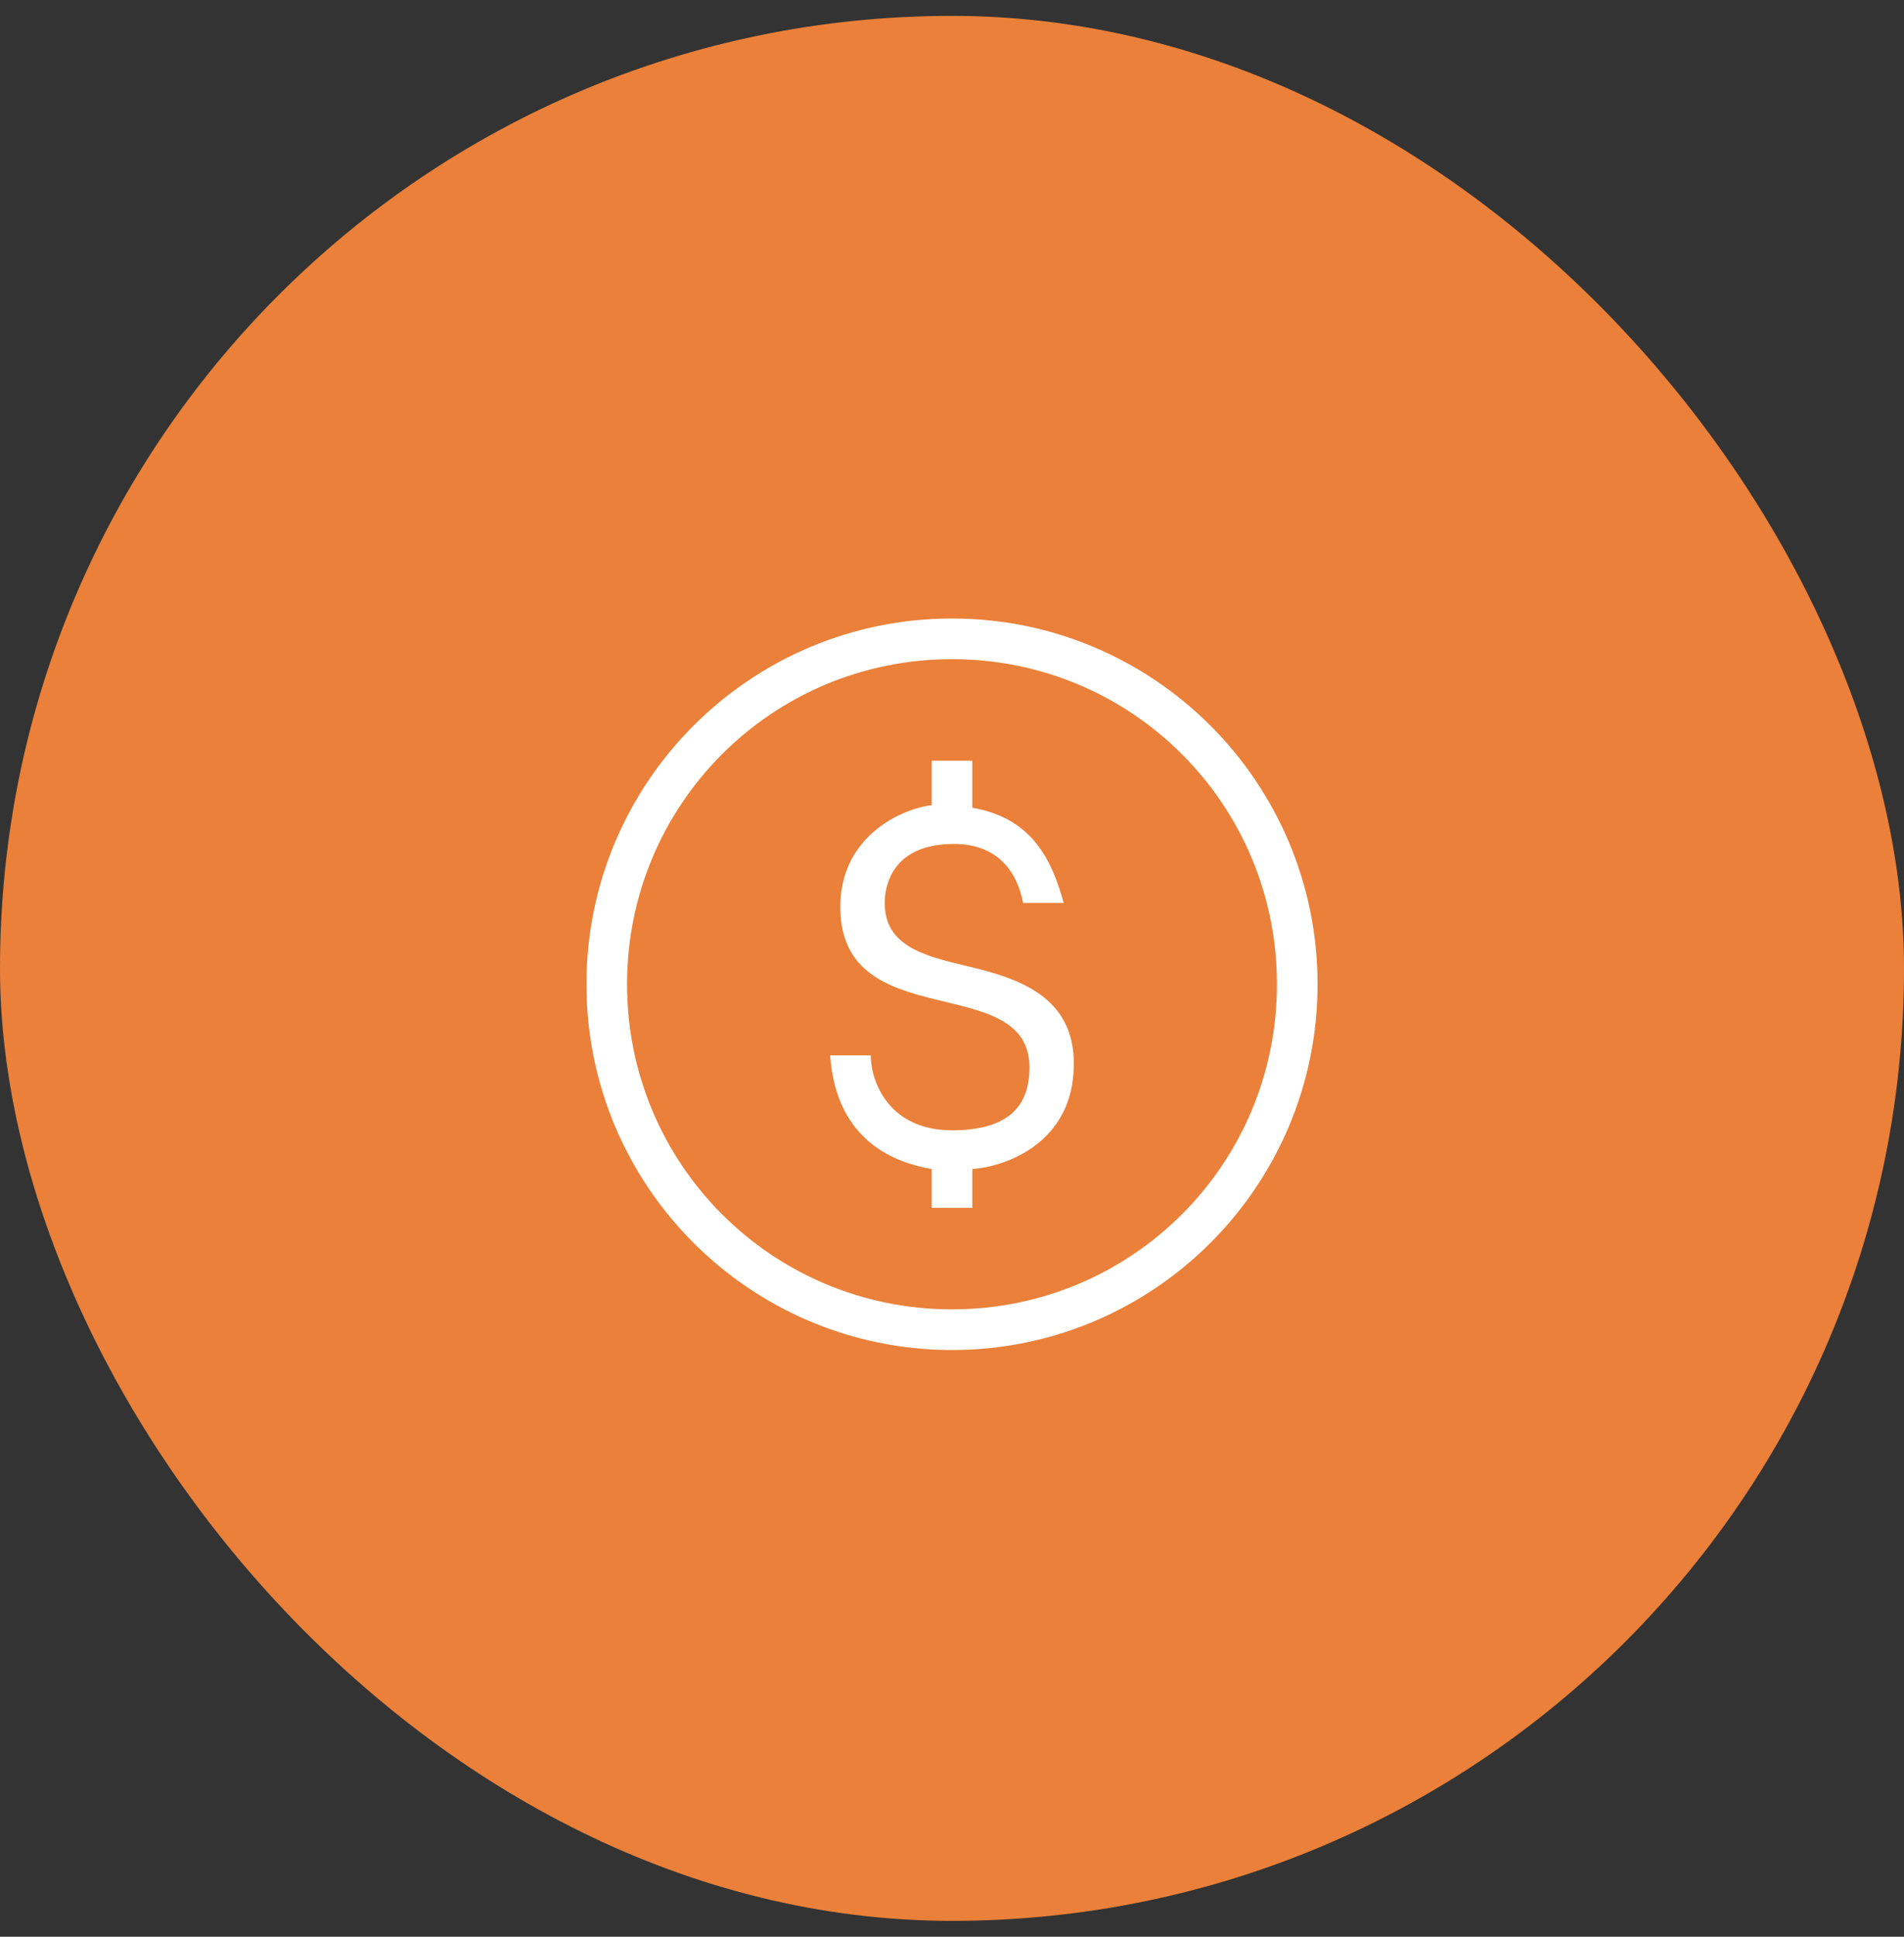 <svg width="60" height="61" viewBox="0 0 60 61" fill="none" xmlns="http://www.w3.org/2000/svg">
<rect x="0" y="0" width="60" height="61" fill="#333333" stroke="none"/>
<rect y="0.5" width="60" height="60" rx="30" fill="#EA8039"/>
<path d="M30 19.48C23.64 19.48 18.48 24.64 18.48 31C18.48 37.361 23.64 42.52 30 42.52C36.36 42.52 41.52 37.361 41.52 31C41.52 24.64 36.36 19.48 30 19.48ZM30 20.761C35.67 20.761 40.24 25.331 40.24 31C40.24 36.67 35.67 41.24 30 41.24C24.33 41.24 19.76 36.67 19.76 31C19.76 25.331 24.33 20.761 30 20.761ZM29.36 23.96V25.36C28.335 25.488 26.48 26.386 26.48 28.561C26.48 32.656 32.44 30.548 32.44 33.62C32.44 34.645 31.985 35.6 30 35.6C28.015 35.6 27.44 34.073 27.44 33.24H26.16C26.352 35.993 28.273 36.628 29.36 36.821V38.041H30.64V36.821C31.6 36.755 33.84 36.06 33.84 33.501C33.84 31.388 32.105 30.805 30.44 30.421C29.095 30.101 27.88 29.785 27.88 28.441C27.88 27.866 28.14 26.581 30.06 26.581C31.405 26.581 32.047 27.416 32.24 28.441H33.52C33.135 27.033 32.495 25.761 30.64 25.441V23.96H29.36Z" fill="white"/>
</svg>
